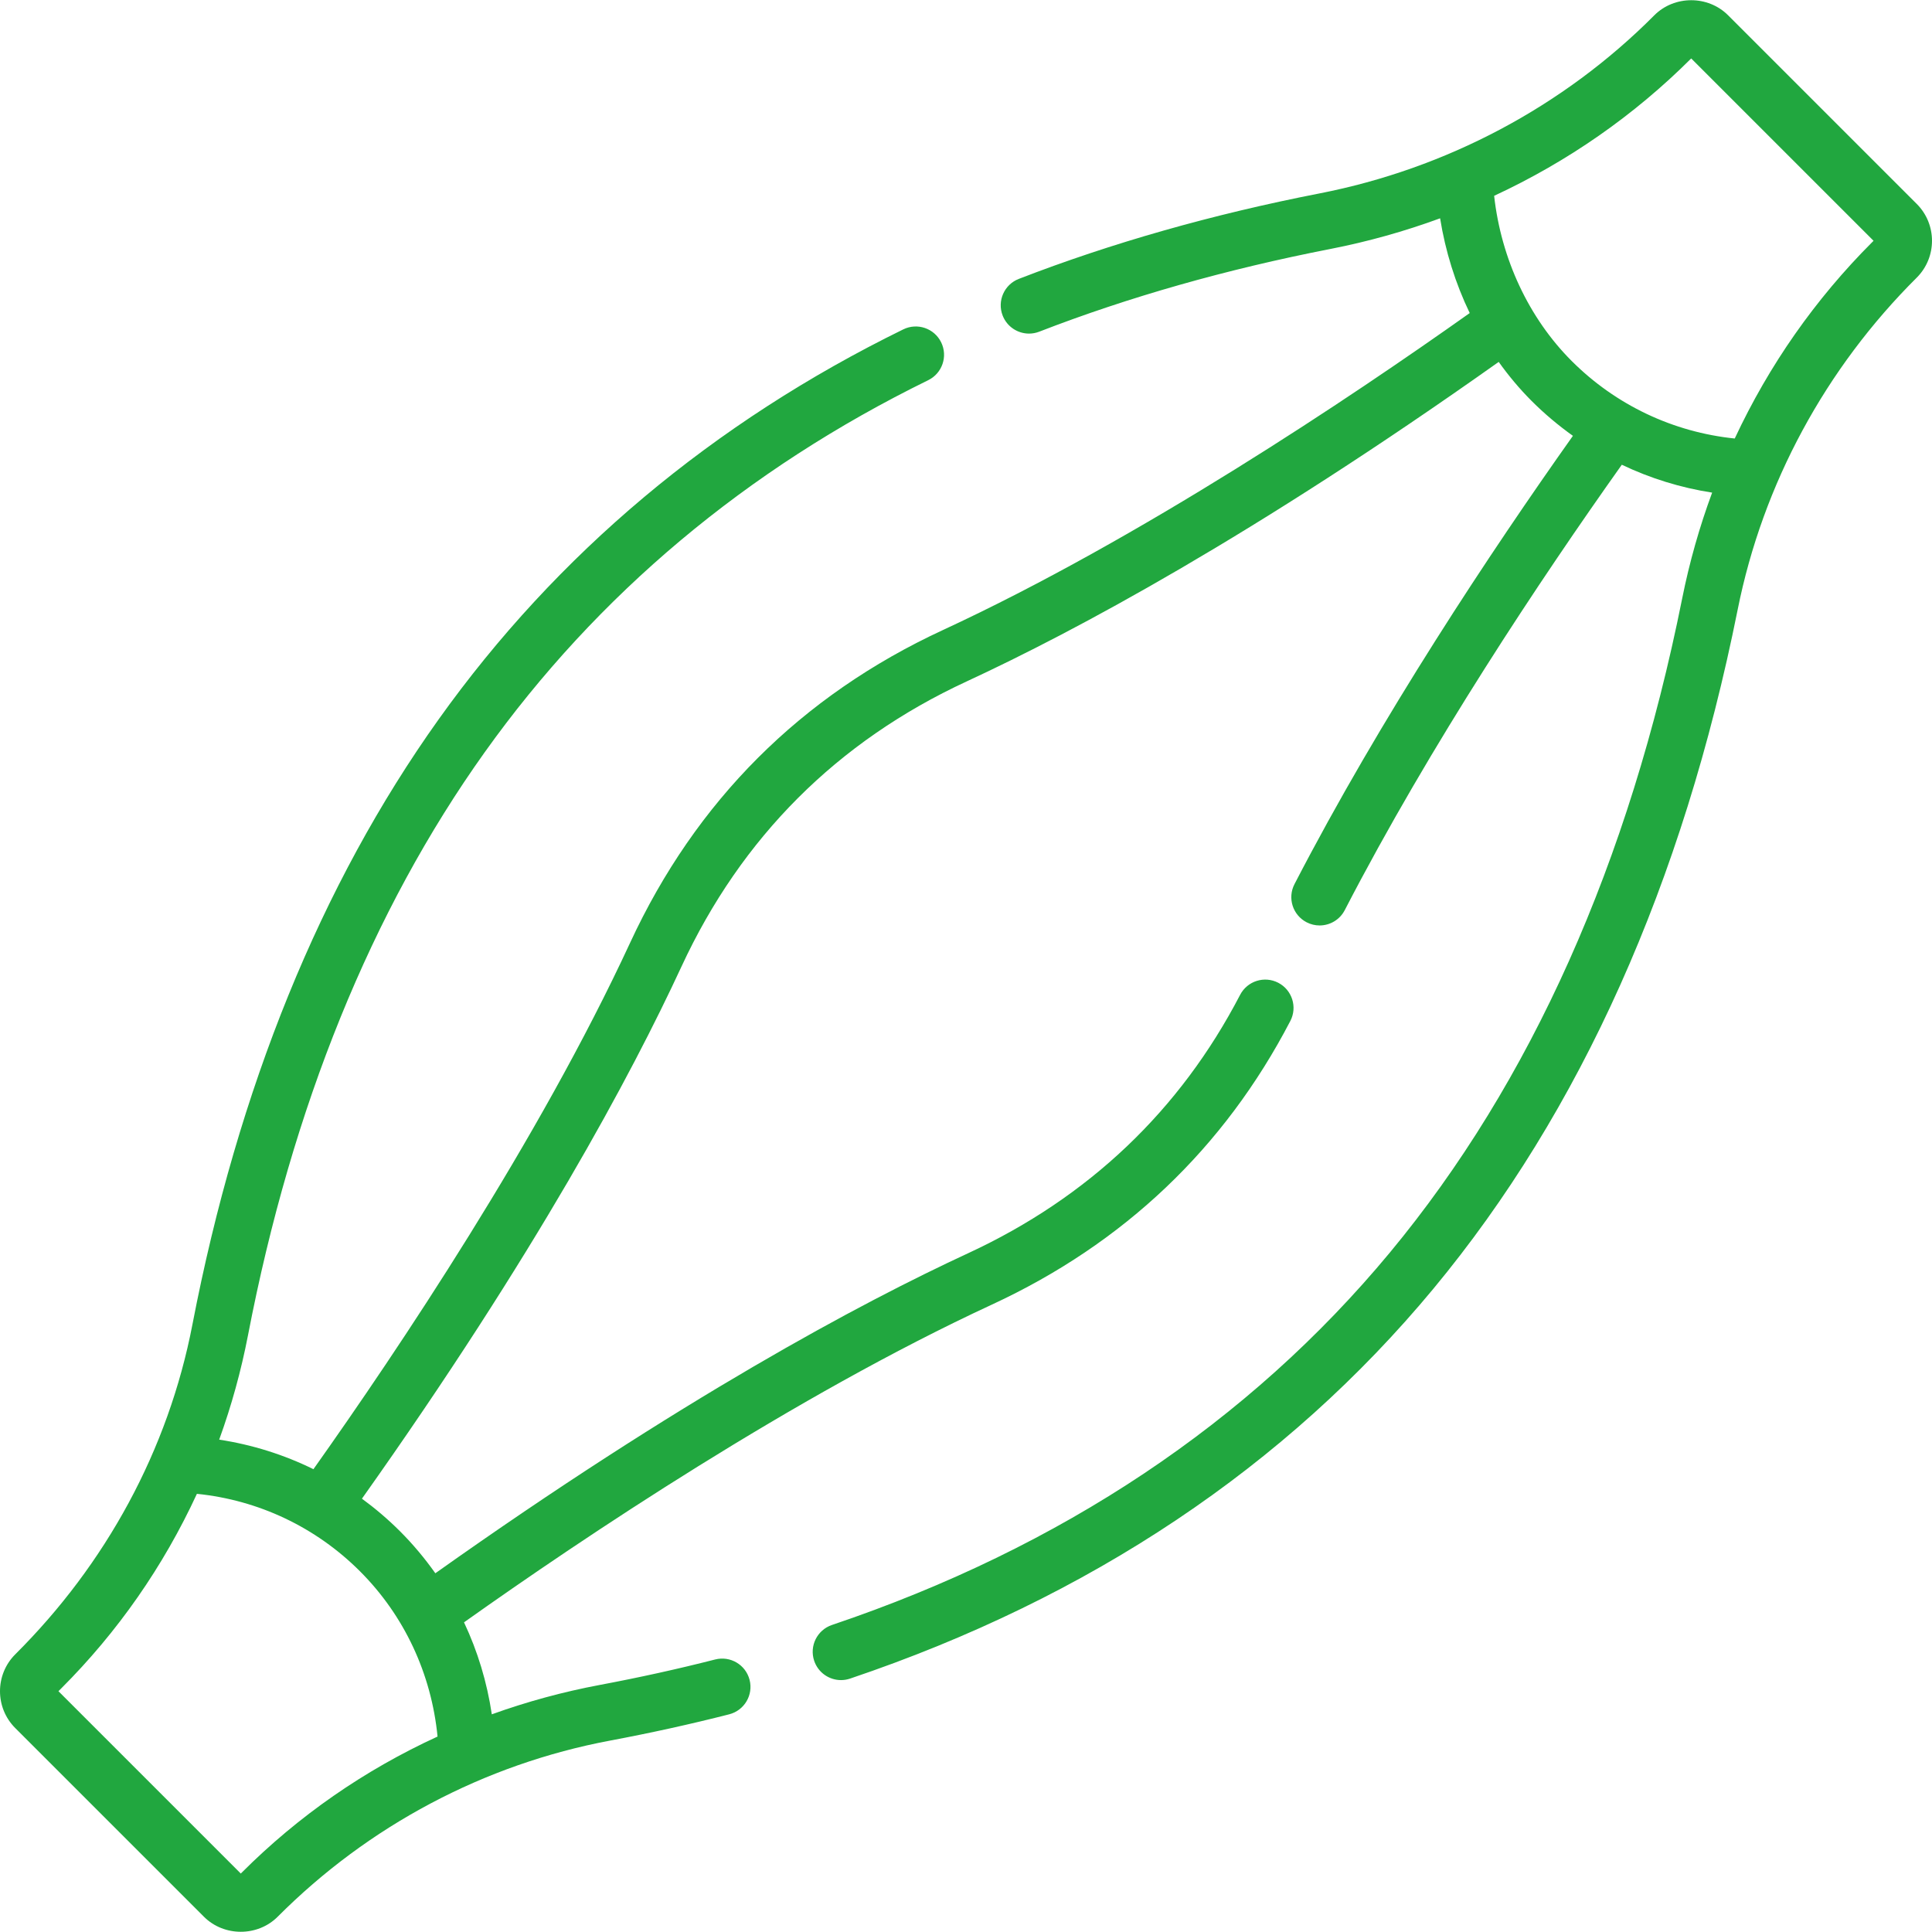 <?xml version="1.0" encoding="UTF-8"?>
<svg xmlns="http://www.w3.org/2000/svg" xmlns:xlink="http://www.w3.org/1999/xlink" xmlns:svgjs="http://svgjs.com/svgjs" version="1.1" width="512" height="512" x="0" y="0" viewBox="0 0 511.987 511.987" style="enable-background:new 0 0 512 512" xml:space="preserve" class="">
  <g>
    <g xmlns="http://www.w3.org/2000/svg">
      <path d="m507.95 54.047-50.01-50.007c-5.303-5.306-14.221-5.308-19.527-.002-24.086 24.23-55.212 40.673-88.732 47.217-28.385 5.541-55.199 13.163-79.696 22.655-3.863 1.496-5.78 5.841-4.284 9.703 1.152 2.972 3.989 4.792 6.996 4.792.901 0 1.817-.163 2.708-.509 23.674-9.173 49.632-16.548 77.152-21.919 9.903-1.934 19.646-4.658 29.078-8.125 1.401 8.752 4.057 17.241 7.847 25.109-31.626 22.438-87.357 59.809-139.625 84.012-37.59 17.407-65.475 45.293-82.882 82.882-24.176 52.208-61.488 107.87-83.913 139.486-7.839-3.862-16.251-6.496-24.973-7.831 3.26-8.998 5.824-18.279 7.641-27.705 11.665-60.501 32.762-112.463 62.708-154.439 29.844-41.836 69.391-75.014 117.54-98.612 3.719-1.822 5.257-6.315 3.434-10.035-1.824-3.719-6.316-5.257-10.036-3.434-50.41 24.706-91.844 59.484-123.15 103.369-31.205 43.744-53.15 97.681-65.225 160.311-6.425 33.336-22.955 63.543-46.964 87.447-5.383 5.384-5.383 14.144 0 19.527l50.01 50.009c5.304 5.305 14.22 5.308 19.526.002 24.021-24.086 54.704-40.423 88.169-46.7 10.72-2.012 21.316-4.35 31.493-6.95 4.013-1.025 6.436-5.11 5.41-9.123-1.025-4.014-5.109-6.433-9.123-5.41-9.866 2.52-20.143 4.789-30.546 6.741-9.753 1.83-19.35 4.444-28.645 7.793-1.269-8.517-3.752-16.717-7.366-24.376 31.545-22.394 87.457-59.919 139.882-84.197 34.97-16.193 61.583-41.484 79.097-75.171 1.911-3.676.48-8.203-3.194-10.114-3.676-1.911-8.204-.479-10.114 3.194-15.948 30.674-40.203 53.713-72.091 68.479-28.688 13.284-76.175 38.696-141.179 84.804-2.788-3.936-5.899-7.665-9.355-11.122-3.163-3.163-6.546-6.039-10.097-8.644 46.025-64.907 71.4-112.333 84.674-140.997 15.872-34.274 41.298-59.701 75.573-75.573 28.667-13.275 76.093-38.651 141-84.676 2.64 3.69 5.545 7.166 8.73 10.351 3.409 3.409 7.076 6.481 10.936 9.241-21.818 30.789-50.887 74.544-73.785 118.802-1.903 3.679-.464 8.204 3.215 10.107 1.102.57 2.279.841 3.44.841 2.714 0 5.335-1.479 6.667-4.056 22.762-43.994 51.813-87.605 73.421-118.036 7.541 3.604 15.594 6.094 23.938 7.389-3.361 9.09-6.027 18.498-7.945 28.086-14.006 69.909-40.068 128.217-77.463 173.304-37.296 44.969-87.038 78.173-147.844 98.689-3.925 1.324-6.033 5.579-4.708 9.504 1.056 3.13 3.976 5.104 7.105 5.104.795 0 1.604-.127 2.399-.395 63.481-21.42 115.494-56.184 154.593-103.326 38.999-47.022 66.125-107.56 80.626-179.936 6.683-33.416 23.336-64.002 47.465-88.006 5.382-5.38 5.382-14.14-.001-19.524zm-391.997 406.145c-19.428 8.925-36.862 21.028-51.875 36.04l-.266.267-48.324-48.323.764-.764c14.951-14.952 27.023-32.276 35.928-51.54 16.316 1.65 31.515 8.823 43.224 20.533 11.732 11.733 18.912 27.134 20.549 43.787zm380.199-396.034c-15.121 15.122-27.357 32.613-36.438 52.048-16.325-1.676-31.522-8.856-43.22-20.552-11.37-11.37-18.695-27.103-20.542-43.762 19.53-9.073 37.08-21.296 52.223-36.404l48.324 48.323z" fill="#21a73f" data-original="#000000"></path>
    </g>
  </g>
</svg>
